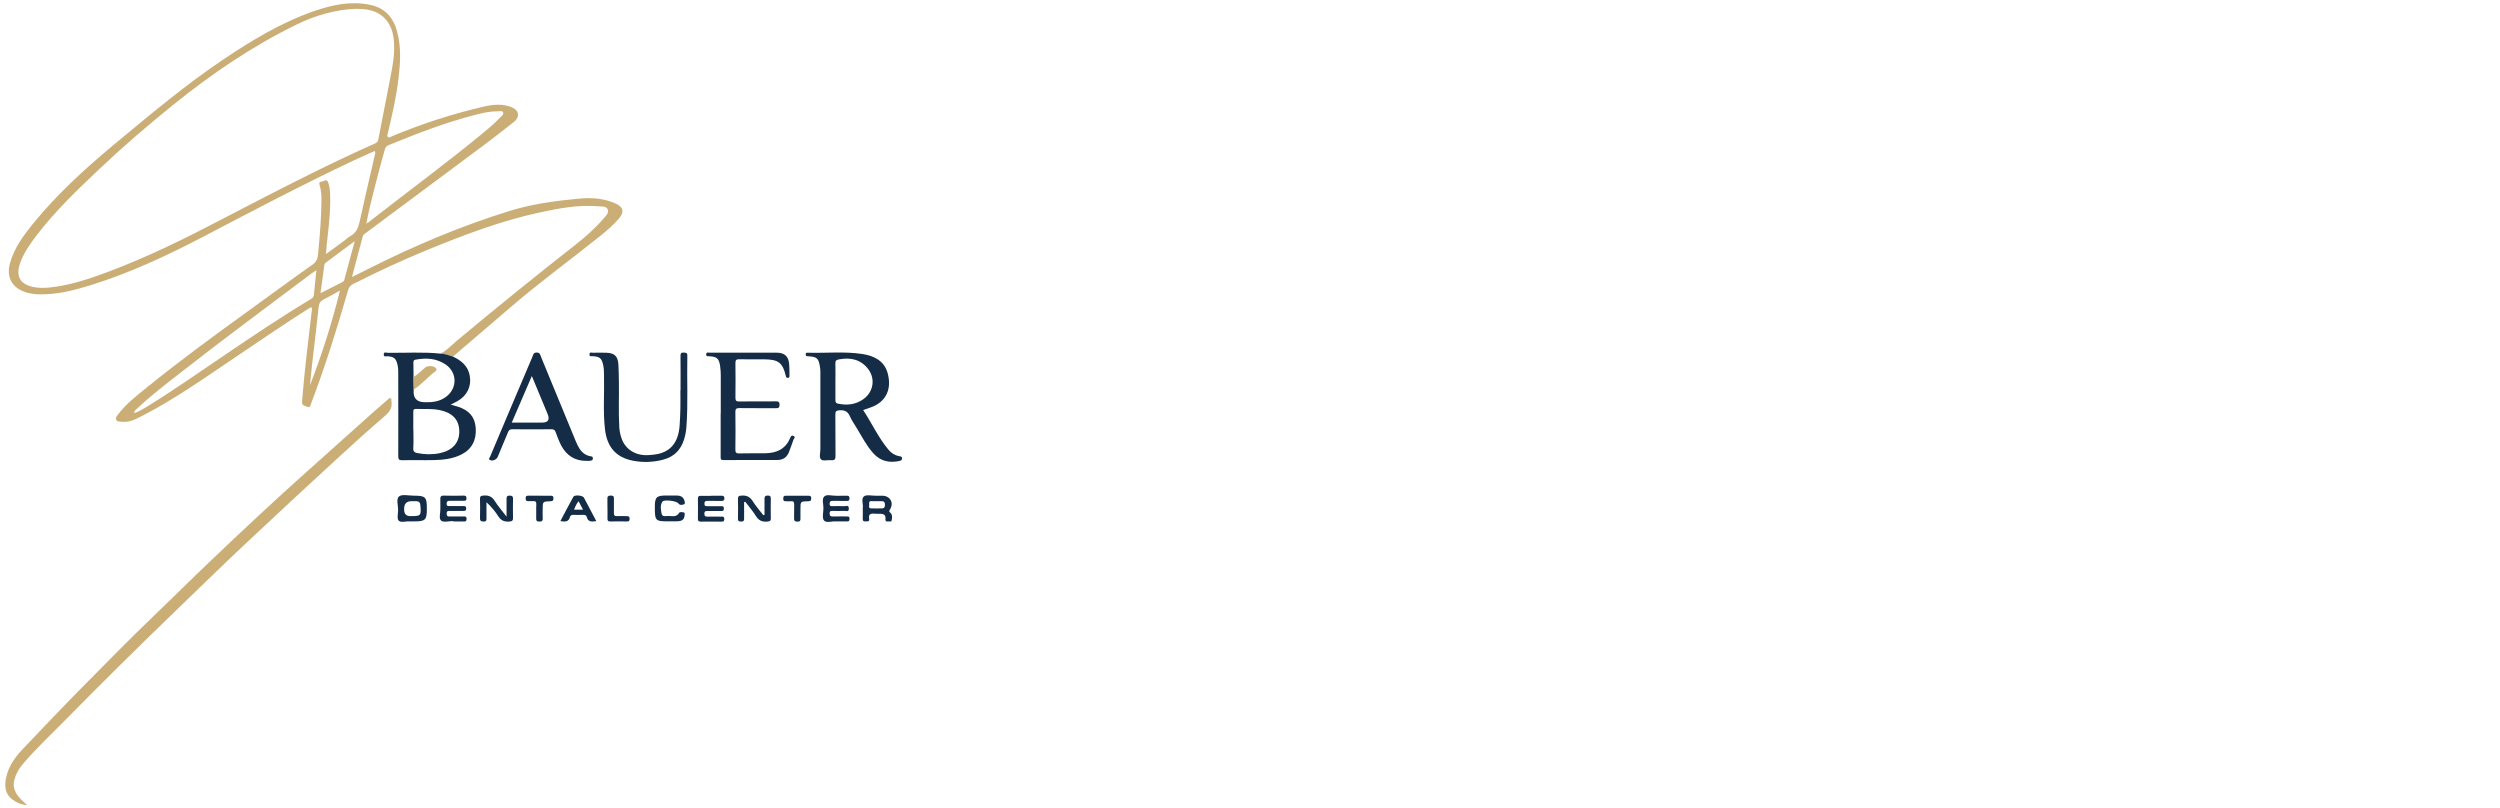 <?xml version="1.0" encoding="UTF-8"?>
<svg xmlns="http://www.w3.org/2000/svg" id="Capa_1" data-name="Capa 1" viewBox="0 0 475.57 153.75">
  <defs>
    <style>
      .cls-1 {
        fill: #152c46;
      }

      .cls-1, .cls-2 {
        stroke-width: 0px;
      }

      .cls-2 {
        fill: #cbae76;
      }
    </style>
  </defs>
  <path class="cls-2" d="M83.84,67.26c1.14-.61,2.01-1.55,2.98-2.37,7.44-6.23,14.99-12.32,22.62-18.31,1.91-1.5,3.74-3.1,5.32-4.95.44-.52,1.13-1.12.85-1.79-.29-.69-1.2-.54-1.88-.6-3.77-.31-7.43.39-11.08,1.18-7.38,1.59-14.4,4.27-21.37,7.12-4.77,1.95-9.44,4.14-14.05,6.46-.56.28-.86.63-1.03,1.25-2.08,7.26-4.35,14.46-7.02,21.52-.13.36-.16.85-.76.59-.47-.21-1.03-.11-.96-1.06.46-5.83,1.21-11.63,1.88-17.44.01-.12,0-.24,0-.33-.24-.13-.39.02-.53.11-4.44,2.79-8.76,5.77-13.12,8.69-6.14,4.12-12.16,8.45-18.76,11.84-1.18.61-2.39,1.22-3.8,1.06-.39-.04-.85.03-1.03-.4-.16-.37.12-.69.34-.98,1.54-2.03,3.54-3.57,5.49-5.15,6.2-5.02,12.63-9.74,19.1-14.4,4.16-2.99,8.27-6.05,12.46-8.99,1.02-.72.98-1.67,1.07-2.62.3-3.11.55-6.22.59-9.35.01-1.06-.04-2.13-.36-3.15-.15-.47.05-.64.44-.66.41-.02.93-.63,1.21.19.22.67.32,1.36.35,2.06.14,3.26-.27,6.48-.63,9.7-.06.53-.09,1.06-.15,1.85,1.28-.93,2.37-1.72,3.45-2.52.39-.29.73-.66,1.15-.88,1.12-.6,1.54-1.57,1.8-2.75.92-4.23,1.92-8.45,2.89-12.68.05-.23.17-.46-.02-.78-1.37.62-2.75,1.21-4.12,1.86-9.65,4.55-19.09,9.53-28.54,14.47-6.91,3.61-13.98,6.9-21.44,9.22-3.16.98-6.37,1.79-9.72,1.72-.85-.02-1.7-.12-2.51-.38-2.72-.86-3.82-2.94-3.01-5.69.83-2.83,2.54-5.15,4.36-7.39,4.75-5.84,10.33-10.85,16.1-15.63,6.49-5.37,12.95-10.79,19.96-15.51,5.47-3.68,11.09-7.09,17.36-9.27,3.47-1.2,7-1.98,10.7-1.2,2.82.59,4.39,2.39,5.12,5.07.8,2.93.63,5.89.28,8.86-.41,3.5-1.19,6.93-2.01,10.35-.07.29-.26.65,0,.86.25.21.57-.07.83-.18,5.7-2.36,11.54-4.27,17.56-5.64,1.71-.39,3.42-.52,5.11.14,1.42.55,1.67,1.83.45,2.81-1.96,1.57-3.96,3.1-5.97,4.61-7.41,5.53-14.83,11.03-22.25,16.55-.22.16-.45.3-.53.59-.66,2.51-1.33,5.02-2.05,7.75,1.09-.54,1.99-.98,2.9-1.44,8.73-4.41,17.7-8.22,27.06-11.12,4.28-1.33,8.68-1.92,13.12-2.34,2.43-.23,4.77-.1,7.04.91,1.49.67,1.75,1.61.65,2.88-1.05,1.22-2.27,2.28-3.52,3.28-5.67,4.55-11.56,8.83-17.08,13.58-3.65,3.14-7.32,6.26-10.98,9.4-.75-.24-1.5-.5-2.3-.56ZM69.8,42.4c.27,0,.43-.21.61-.36,6.95-5.43,14.05-10.66,20.88-16.25,1.34-1.09,2.67-2.19,3.86-3.45.27-.28.72-.58.55-.96-.17-.4-.7-.19-1.08-.2-1.5-.02-2.95.33-4.38.71-5.59,1.45-10.96,3.52-16.29,5.71-.45.18-.65.47-.77.91-.42,1.61-.91,3.21-1.31,4.82-.75,2.99-1.58,5.97-2.15,9.01-.1.07-.17.14-.05.26.04-.06.09-.13.13-.19ZM67.84,1.67c-4.01.14-7.8,1.24-11.36,2.97-8.49,4.13-16.25,9.42-23.58,15.34-4.84,3.91-9.55,7.96-14.07,12.24-4.21,3.99-8.39,7.99-11.92,12.62-1.27,1.67-2.48,3.38-3.14,5.39-.77,2.37.09,3.82,2.5,4.35,1.14.25,2.29.21,3.44.08,3.8-.43,7.39-1.65,10.94-2.98,7.39-2.78,14.47-6.26,21.46-9.92,5.64-2.95,11.3-5.87,17-8.7,3.99-1.98,8.02-3.89,12.09-5.71.35-.16.66-.28.76-.78.75-3.96,1.55-7.91,2.31-11.86.48-2.47.93-4.93.6-7.48-.33-2.59-1.77-4.5-4.15-5.21-.94-.28-1.91-.34-2.89-.33ZM60.17,51.41c-.46.31-.74.48-.99.67-8.19,6.16-16.43,12.24-24.51,18.56-2.94,2.3-5.92,4.54-8.62,7.12-.21.2-.55.37-.5.83.86-.3,1.58-.73,2.3-1.17,5.12-3.14,10.03-6.6,15.01-9.96,5.33-3.6,10.65-7.2,16.17-10.5.32-.19.62-.39.67-.8.16-1.5.31-3.01.48-4.75ZM64.68,55.26c-1.05.58-2.08,1.2-3.15,1.73-.62.31-.84.75-.91,1.42-.37,3.49-.8,6.97-1.2,10.46-.17,1.48-.3,2.96-.45,4.43,2.26-5.88,4.19-11.85,5.7-18.04ZM60.97,55.77c1.48-.75,2.82-1.43,4.16-2.11.21-.1.33-.27.38-.48.64-2.35,1.27-4.71,1.97-7.31-1.98,1.47-3.73,2.78-5.5,4.09-.16.12-.26.25-.28.44-.24,1.75-.48,3.5-.73,5.38Z"></path>
  <path class="cls-2" d="M5.12,153.14c-1.06-.05-1.94-.45-2.72-1.02-1.51-1.1-1.57-2.65-1.22-4.27.48-2.21,1.79-3.95,3.33-5.55,3.7-3.85,7.34-7.75,11.1-11.54,4.56-4.6,9.09-9.24,13.77-13.72,3.46-3.31,6.85-6.7,10.32-10,6.16-5.88,12.37-11.71,18.73-17.38,4.18-3.73,8.36-7.48,12.54-11.22.93-.83,1.87-1.63,2.81-2.45.15-.13.3-.36.54-.24.24.12.1.38.14.58.23,1.25-.37,2.04-1.29,2.84-3.06,2.63-6.06,5.33-9.02,8.06-5.89,5.42-11.77,10.85-17.6,16.34-4.39,4.13-8.71,8.35-13.05,12.54-7.11,6.86-14.14,13.81-21.07,20.85-2.74,2.79-5.61,5.46-8.14,8.45-.73.86-1.28,1.83-1.56,2.94-.46,1.84.54,3.05,1.75,4.19.22.2.44.4.67.59Z"></path>
  <path class="cls-1" d="M83.84,67.26c.8.06,1.55.32,2.3.56,1.6.75,2.88,1.77,3.22,3.65.36,1.99-.48,3.78-2.31,4.82-.38.22-.78.41-1.32.69.55.15.95.25,1.34.37,2.15.67,3.26,1.96,3.42,3.98.2,2.35-.73,4.12-2.7,5.12-1.64.83-3.41,1.03-5.2,1.07-2.03.05-4.06-.02-6.1.03-.63.01-.73-.22-.73-.78.02-5.13.01-10.25,0-15.38,0-.67.02-1.33-.14-1.99-.29-1.24-.66-1.54-1.92-1.63-.25-.02-.68.2-.7-.31-.02-.61.47-.35.72-.35,3.36.05,6.73-.19,10.09.16ZM78.67,71.71c0,.8.02,1.59.03,2.39q-.24,2.4,2.09,2.41c.24,0,.48,0,.73,0,1.24-.02,2.4-.3,3.39-1.07,2.15-1.65,2.06-4.64-.19-6.14-1.74-1.16-3.67-1.25-5.67-.88-.43.08-.41.36-.41.67.01.88.02,1.75.03,2.63ZM78.64,81.79c0,1.15.05,2.31-.02,3.46-.04.64.24.84.78.94,1.42.27,2.83.31,4.24.02,2.42-.5,3.74-1.98,3.73-4.11-.01-2.21-1.24-3.57-3.73-4.09-1.5-.31-3.02-.17-4.53-.22-.43-.01-.49.2-.49.55.01,1.15,0,2.3,0,3.46Z"></path>
  <path class="cls-1" d="M164.19,77.99c1.66,2.52,2.9,5.27,4.84,7.58.54.64,1.23,1.07,2.07,1.22.24.04.48.02.49.38.01.38-.22.46-.5.52-1.92.41-3.6.05-4.96-1.46-1.31-1.46-2.18-3.2-3.19-4.85-.44-.72-.94-1.43-1.27-2.2-.4-.92-1-1.19-1.98-1.13-.67.04-.79.26-.78.85.03,2.61,0,5.22.03,7.83,0,.62-.14.87-.8.81-.66-.07-1.55.22-1.93-.12-.45-.4-.14-1.31-.15-1.99-.01-4.88,0-9.77,0-14.65,0-.36-.03-.73-.09-1.08-.26-1.54-.58-1.82-2.12-1.92-.27-.02-.58.06-.58-.37,0-.38.3-.32.53-.31,3.39.09,6.8-.27,10.18.23,2.2.32,4.18,1.25,4.85,3.56.88,3.03-.2,5.62-3.33,6.66-.4.13-.79.28-1.3.45ZM158.92,72.63c0,1.15,0,2.31,0,3.46,0,.37.04.61.5.7,1.71.35,3.31.19,4.78-.83,1.9-1.31,2.38-3.83,1-5.69-1.41-1.89-3.36-2.32-5.59-1.91-.53.1-.72.26-.7.8.04,1.15.01,2.31.01,3.46Z"></path>
  <path class="cls-1" d="M137.11,78.69c0-2.46,0-4.92,0-7.37,0-.57-.05-1.15-.13-1.72-.2-1.39-.61-1.75-2.01-1.83-.29-.02-.67.1-.63-.4.04-.44.41-.28.64-.28,4.25,0,8.5-.01,12.74,0,1.55,0,2.29.7,2.41,2.23.06.69.04,1.39.05,2.09,0,.21.04.43-.28.47-.34.04-.36-.16-.43-.43-.58-2.41-1.4-3.06-3.92-3.09-1.64-.02-3.28.03-4.91-.02-.62-.02-.74.2-.74.77.03,2.18.03,4.37,0,6.55,0,.57.18.72.72.71,2.31-.03,4.61,0,6.92-.02.49,0,.75.03.75.66,0,.66-.33.64-.79.64-2.28-.01-4.55.01-6.83-.02-.56,0-.79.11-.78.74.04,2.37.03,4.73,0,7.1,0,.54.07.8.72.78,1.67-.05,3.34,0,5.01-.03,2.09-.04,3.79-.78,4.66-2.84.13-.31.26-.66.7-.44.42.22.04.48-.03.68-.25.78-.56,1.53-.84,2.3-.37,1.04-1.11,1.57-2.2,1.58-3.43.01-6.86-.01-10.29.02-.59,0-.53-.29-.53-.67,0-2.73,0-5.46,0-8.19Z"></path>
  <path class="cls-1" d="M129.46,74.25c0-2.19.02-4.37-.01-6.56,0-.47.11-.64.6-.62.45.02.72.03.7.62-.1,4.49.16,8.98-.17,13.47-.06.85-.21,1.68-.47,2.49-.61,1.94-1.88,3.22-3.85,3.76-1.96.54-3.96.61-5.95.21-3.14-.64-4.82-2.57-5.22-5.92-.4-3.42-.1-6.85-.19-10.28-.02-.64,0-1.27-.14-1.9-.28-1.35-.64-1.68-1.99-1.76-.27-.02-.67.15-.63-.38.03-.47.4-.28.62-.28.85-.02,1.7-.02,2.55,0,1.6.05,2.23.65,2.33,2.27.07,1.09.07,2.18.09,3.27.05,2.88-.09,5.77.08,8.65.04.73.2,1.44.44,2.13.74,2.12,2.74,3.33,5.19,3.15.57-.04,1.15-.09,1.71-.21,2.53-.55,3.9-2.32,4.13-5.38.09-1.12.12-2.24.15-3.36.02-1.12,0-2.25,0-3.37Z"></path>
  <path class="cls-1" d="M111.52,87.67c-2.19.01-3.75-1.03-4.76-2.92-.42-.8-.73-1.66-1.05-2.51-.14-.39-.31-.58-.76-.58-2.52.02-5.03.02-7.55,0-.46,0-.62.21-.77.58-.64,1.57-1.3,3.13-1.96,4.69-.22.51-1.02.85-1.46.58-.37-.22-.04-.48.04-.68,1.08-2.59,2.18-5.18,3.28-7.77,1.58-3.73,3.16-7.46,4.75-11.19.15-.36.17-.8.8-.81.67,0,.69.47.85.86,2.13,5.17,4.25,10.34,6.39,15.51.36.86.69,1.75,1.34,2.46.42.46.95.74,1.55.89.25.06.56-.03.57.4,0,.48-.36.42-.63.48-.2.04-.42,0-.63,0ZM97.35,80.39c2.02,0,3.9,0,5.77,0q1.73,0,1.05-1.64c-.98-2.36-1.96-4.72-3-7.22-1.3,3.01-2.53,5.86-3.82,8.86Z"></path>
  <path class="cls-1" d="M96.36,98.28c0-1.27,0-2.26,0-3.25,0-.41-.04-.75.58-.75.65,0,.66.32.65.79-.02,1.12-.03,2.24,0,3.36.02.56-.11.75-.73.79-.95.06-1.57-.21-2.09-1.03-.6-.96-1.34-1.82-2.23-2.65,0,.98,0,1.97,0,2.95,0,.42.04.75-.58.72-.52-.02-.67-.17-.65-.68.03-1.21.03-2.42,0-3.64-.01-.48.17-.58.63-.62.96-.09,1.64.16,2.18,1.03.61.97,1.37,1.84,2.24,2.98Z"></path>
  <path class="cls-1" d="M145.43,97.94c0-.98.01-1.97,0-2.95,0-.46.05-.71.62-.72.62,0,.58.32.58.74-.01,1.18-.03,2.36,0,3.55.02.53-.17.61-.66.66-.97.09-1.63-.19-2.17-1.05-.6-.96-1.35-1.82-2.03-2.72-.07.02-.15.05-.22.07,0,1.01-.01,2.02,0,3.03,0,.4,0,.67-.55.67-.55,0-.64-.2-.62-.68.03-1.21.03-2.42,0-3.64-.01-.48.15-.58.62-.62.96-.08,1.64.18,2.18,1.04.59.95,1.34,1.79,2.02,2.68.08-.02.16-.04.23-.05Z"></path>
  <path class="cls-1" d="M164.14,96.61c.1-.65-.37-1.73.2-2.18.49-.39,1.51-.11,2.29-.13.42,0,.85-.01,1.27,0,1.45.05,2.19,1.37,1.4,2.61-.23.36-.15.41.09.65.42.4.32.97.22,1.46-.07.32-.47.13-.72.17-.47.08-.47-.23-.45-.56.05-.64-.31-.87-.88-.89-.39-.02-.79.03-1.18-.02-.76-.09-1.21.09-1.04.98.1.52-.28.48-.63.49-.4.02-.62-.06-.59-.54.04-.63,0-1.27,0-2.05ZM166.81,95.34h0c-.33,0-.67.02-1-.01-.45-.04-.52.23-.46.55.05.3-.24.81.37.83.69.03,1.39,0,2.08,0,.45,0,.55-.34.54-.69,0-.34-.09-.67-.55-.68-.33,0-.66,0-1,0Z"></path>
  <path class="cls-1" d="M77.8,99.19c-.59-.06-1.51.3-1.96-.15-.34-.34-.13-1.26-.11-1.93.03-.93-.42-2.2.19-2.68.58-.46,1.8-.14,2.74-.14,2.32,0,2.54.23,2.54,2.54,0,2.06-.29,2.36-2.36,2.35-.3,0-.61,0-1.04,0ZM78.29,95.34q-1.41,0-1.41,1.44c0,.06,0,.12,0,.18q0,1.22,1.19,1.22c2.01,0,2.06-.06,1.9-2.05-.04-.52-.27-.78-.78-.79-.3,0-.61,0-.91,0Z"></path>
  <path class="cls-1" d="M135.33,94.3c.64,0,1.27.02,1.91,0,.37-.01.56.08.56.49,0,.42-.19.5-.56.5-.88-.02-1.76,0-2.64-.01-.41-.01-.59.08-.6.55,0,.46.24.46.57.46.85,0,1.7,0,2.54,0,.3,0,.58-.05.59.43.01.53-.28.49-.63.49-.82-.01-1.64,0-2.45,0-.36,0-.62-.02-.63.5,0,.54.25.58.66.57.82-.02,1.64,0,2.45,0,.32,0,.67-.1.68.45.01.52-.28.5-.63.5-1.27,0-2.55-.02-3.82,0-.44,0-.57-.14-.57-.57.02-1.24.03-2.48,0-3.73-.01-.49.16-.64.63-.61.63.03,1.27,0,1.91,0Z"></path>
  <path class="cls-1" d="M86.19,99.12c-.78,0-1.81.3-2.27-.08-.49-.41-.12-1.47-.15-2.25-.02-.57.03-1.15-.01-1.73-.04-.56.09-.81.73-.78,1.21.05,2.42.03,3.63,0,.38,0,.62.02.62.51,0,.53-.31.48-.65.48-.85,0-1.7.01-2.54,0-.42-.01-.59.12-.59.56,0,.48.29.44.6.44.85,0,1.7,0,2.54,0,.33,0,.58,0,.59.45,0,.46-.23.47-.57.47-.88,0-1.76.01-2.63,0-.39,0-.54.11-.52.51.02.35.08.57.51.55.91-.02,1.82,0,2.73-.01.36,0,.55.04.55.48,0,.43-.18.49-.54.48-.67-.02-1.33,0-2,0,0-.02,0-.05,0-.07Z"></path>
  <path class="cls-1" d="M158.95,99.19c-.66-.08-1.74.36-2.2-.18-.39-.46-.13-1.51-.11-2.29.02-.78-.34-1.79.15-2.27.49-.48,1.5-.11,2.28-.14.67-.02,1.34.02,2-.01.4-.02.53.12.53.51,0,.43-.2.49-.56.48-.88-.02-1.76.01-2.64-.01-.43-.01-.58.14-.58.57,0,.49.3.43.6.43.73,0,1.46-.03,2.18.01.31.02.85-.3.87.42.02.79-.57.44-.91.47-.73.05-1.46.02-2.18.01-.34,0-.58.02-.56.47.02.4.11.61.57.59.88-.03,1.76,0,2.64-.01.32,0,.57-.04.58.44,0,.5-.23.53-.61.51-.64-.02-1.27,0-2.05,0Z"></path>
  <path class="cls-1" d="M127.42,99.18c-2.8,0-2.85-.05-2.85-2.82,0-1.77.33-2.1,2.13-2.1.7,0,1.39-.01,2.09,0,.62.02,1.14.24,1.36.86.1.27.27.7-.06.82-.3.11-.74.23-1.06-.19-.36-.48-2.71-.76-3.01-.33-.48.68-.31,1.51-.17,2.28.1.57.65.5,1.04.46.8-.08,1.77.39,2.34-.65.07-.13.6-.11.86-.02.27.09.14.42.12.65-.06.72-.56.97-1.18,1.02-.54.04-1.09,0-1.63,0Z"></path>
  <path class="cls-1" d="M113.44,99.13c-.89.15-1.58.18-1.83-.8-.09-.35-.4-.4-.73-.39-.61.02-1.21.02-1.82,0-.32-.01-.55.1-.63.4-.25.95-.94.95-1.83.79.83-1.56,1.62-3.11,2.47-4.63.24-.42,1.77-.27,2.01.17.79,1.46,1.55,2.94,2.36,4.47ZM110.07,95.35c-.43.5-.65,1.04-.88,1.6h1.71c-.29-.56-.55-1.06-.83-1.6Z"></path>
  <path class="cls-1" d="M151.73,94.3c.64,0,1.27.01,1.91,0,.39,0,.69-.02.68.54-.01.5-.26.5-.63.51-1.42.04-1.42.04-1.42,1.49,0,.58-.01,1.15,0,1.73.01.41,0,.66-.56.66-.54,0-.67-.19-.65-.68.03-.85-.02-1.7.02-2.54.02-.51-.14-.71-.66-.66-.33.04-.67,0-1,0-.4.01-.42-.24-.42-.54,0-.32.08-.51.45-.51.76.02,1.51,0,2.27,0Z"></path>
  <path class="cls-1" d="M102.65,94.3c.67,0,1.33,0,2,0,.36,0,.64-.02.63.5,0,.46-.18.54-.59.55-1.46.05-1.46.07-1.46,1.55,0,.55-.03,1.09.01,1.64.03.5-.11.69-.65.68-.51,0-.61-.2-.59-.65.03-.85-.03-1.7.02-2.55.04-.58-.16-.76-.71-.69-.24.03-.49-.01-.73,0-.42.04-.6-.1-.59-.55,0-.43.2-.5.56-.49.7.02,1.39,0,2.09,0Z"></path>
  <path class="cls-1" d="M115.55,96.69c0-.51,0-1.03,0-1.54,0-.45-.11-.89.65-.88.72,0,.57.43.58.83,0,.82.02,1.63,0,2.45-.02.47.14.66.61.63.6-.03,1.21,0,1.81,0,.36,0,.57.07.57.49,0,.38-.1.54-.51.53-1.06-.02-2.12-.03-3.17,0-.48.01-.54-.22-.53-.6.02-.63,0-1.27,0-1.91Z"></path>
  <path class="cls-2" d="M69.8,42.4c-.04.06-.09.13-.13.19-.12-.11-.05-.19.05-.26.03.02.05.04.08.06Z"></path>
  <path class="cls-2" d="M78.67,71.71c.86-.48,1.49-1.23,2.25-1.82.51-.4,1.64-.32,2.03.17.18.23.09.41-.09.54-1.46,1.08-2.62,2.51-4.16,3.5,0-.8-.02-1.59-.03-2.39Z"></path>
</svg>
